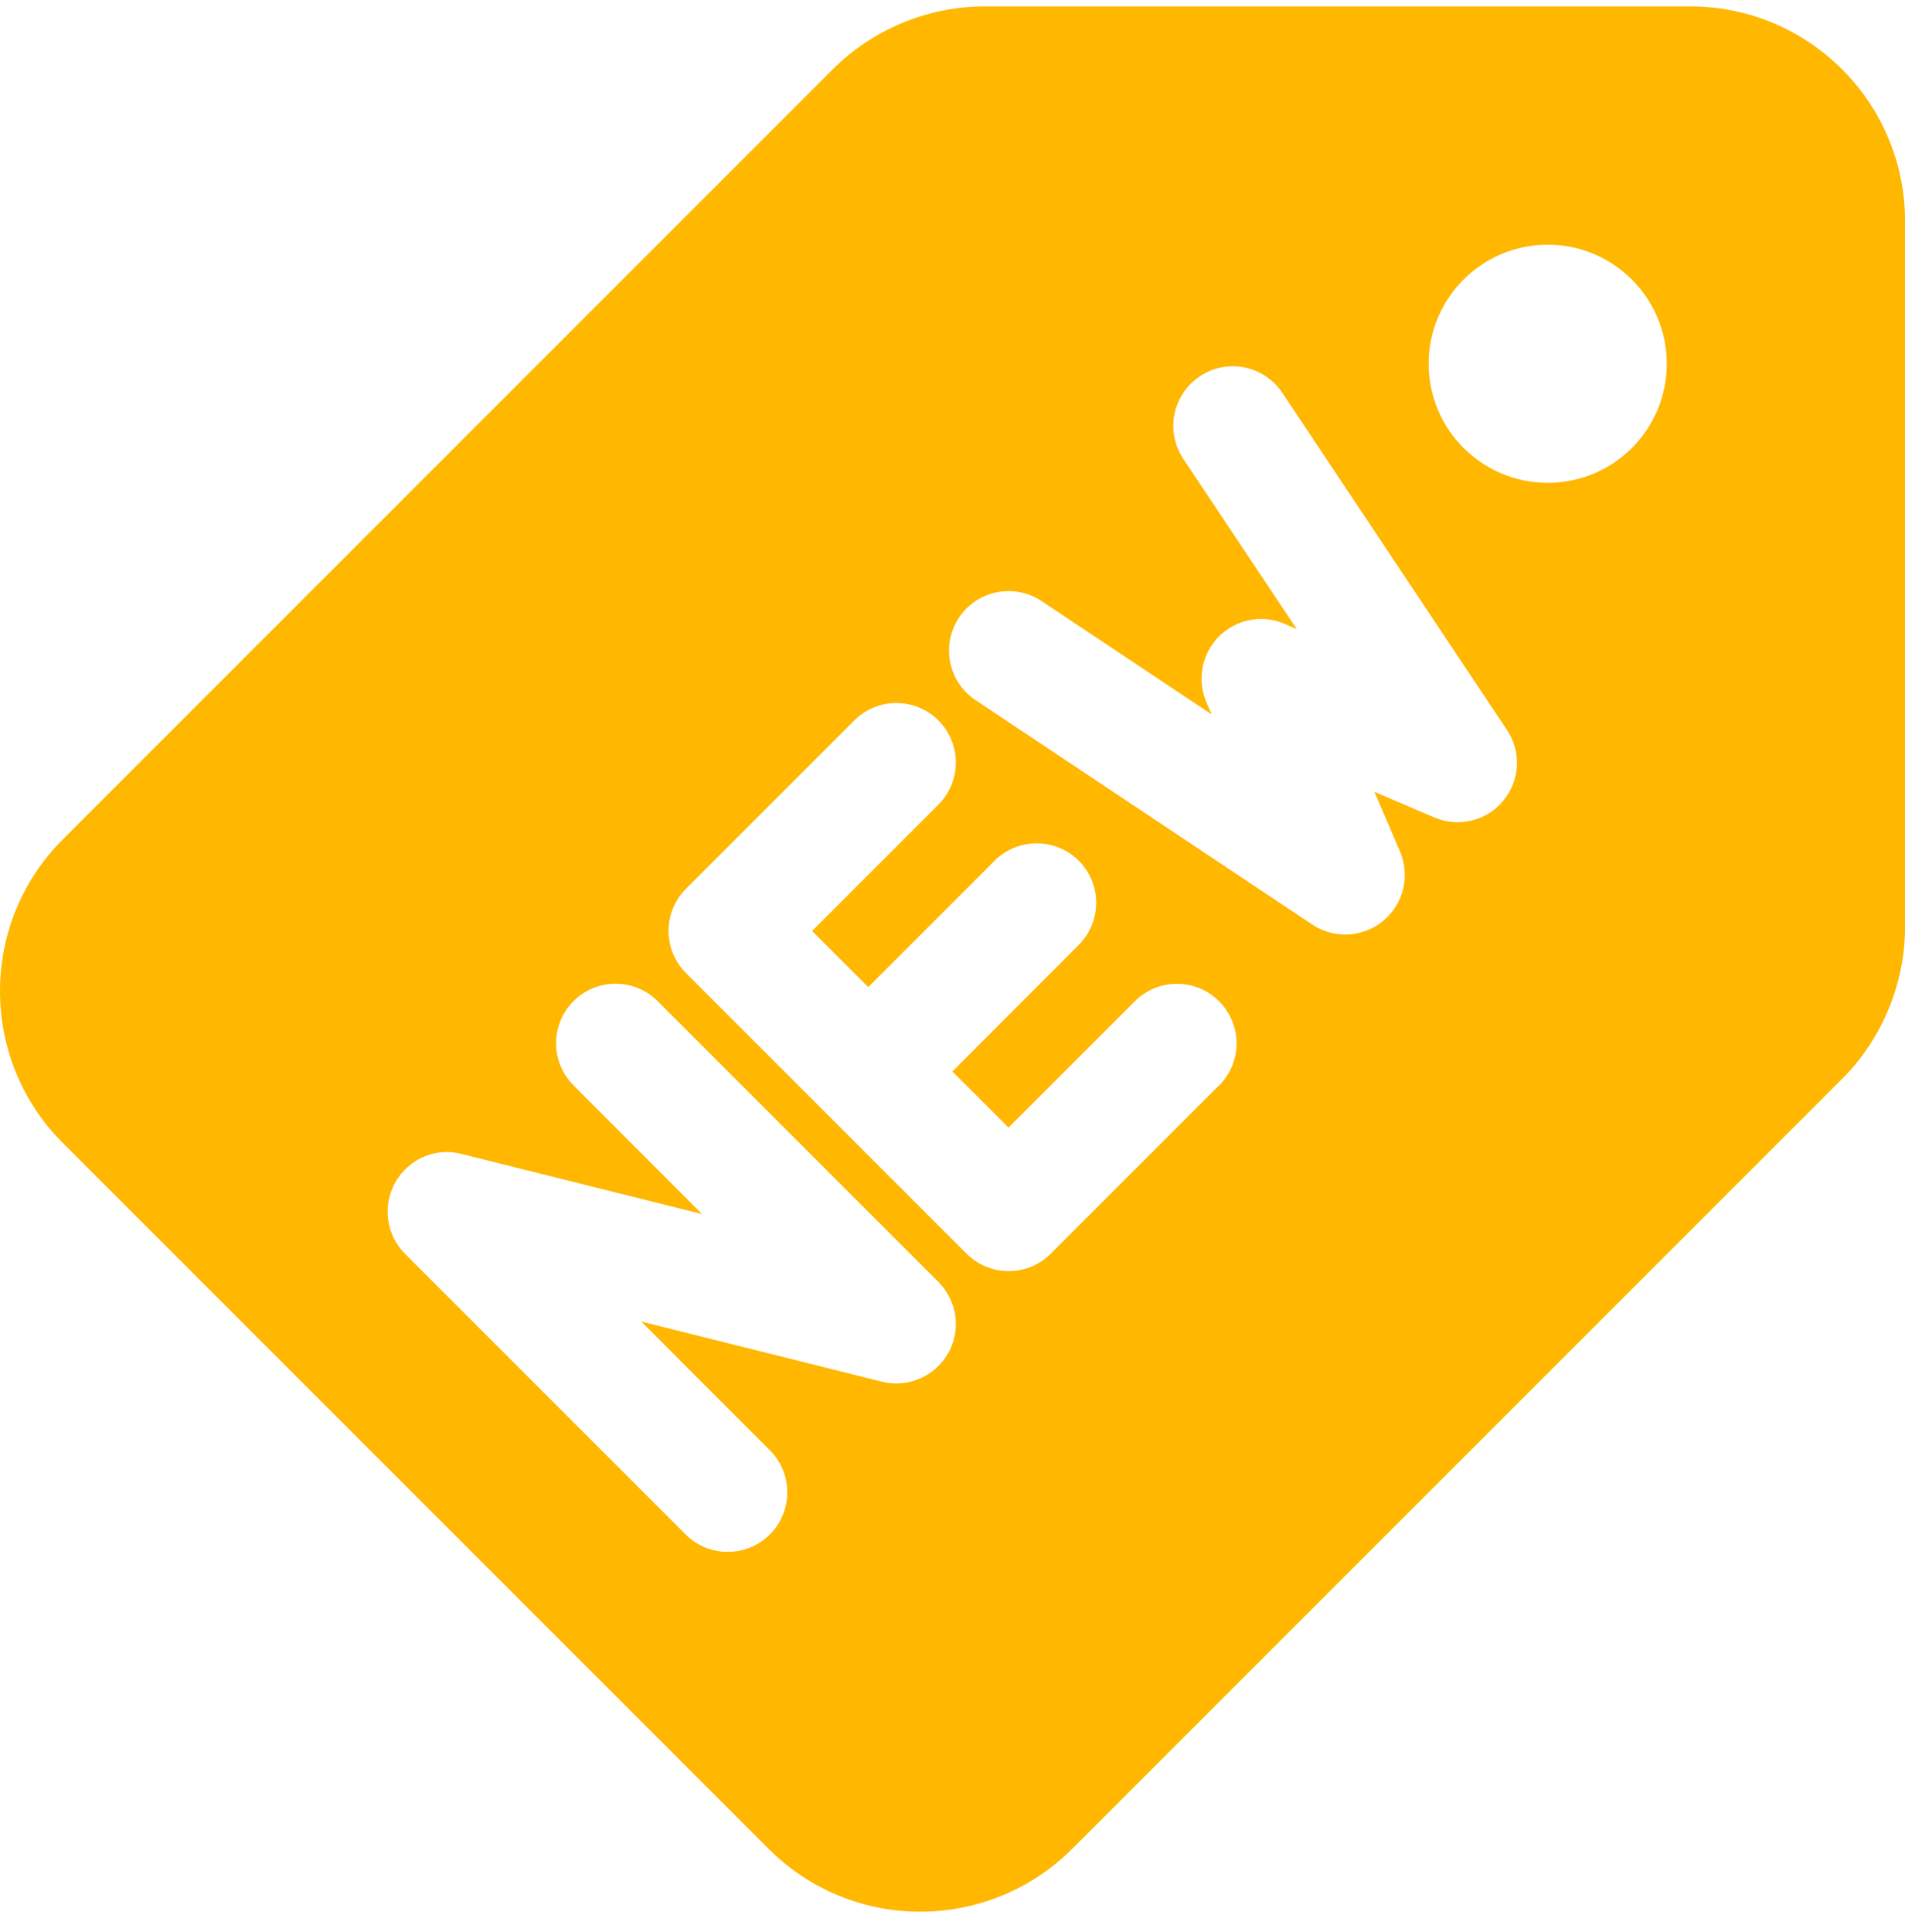<svg xmlns="http://www.w3.org/2000/svg" fill="none" viewBox="0 0 71 72" height="72" width="71">
<path fill="#FFB700" d="M63.001 0.238H36.695C34.59 0.238 32.526 1.095 31.04 2.581L2.34 31.281C-0.78 34.396 -0.78 39.473 2.34 42.59L28.646 68.894C30.205 70.456 32.254 71.238 34.298 71.238C36.342 71.238 38.395 70.456 39.956 68.9L68.659 40.2C70.145 38.714 71.002 36.65 71.002 34.548V8.239C71.002 3.829 67.413 0.238 63.001 0.238ZM35.336 50.428C34.842 51.298 33.827 51.731 32.864 51.487L23.901 49.246L28.693 54.044C29.559 54.909 29.559 56.315 28.693 57.18C28.258 57.616 27.689 57.829 27.123 57.829C26.558 57.829 25.986 57.613 25.554 57.18L15.095 46.722C14.391 46.018 14.244 44.931 14.732 44.06C15.226 43.189 16.232 42.743 17.203 43.001L26.167 45.242L21.374 40.444C20.509 39.579 20.509 38.173 21.374 37.307C22.239 36.442 23.646 36.442 24.511 37.307L34.97 47.765C35.68 48.475 35.829 49.562 35.338 50.428H35.336ZM45.437 40.444L39.163 46.717C38.728 47.152 38.159 47.366 37.593 47.366C37.028 47.366 36.456 47.15 36.023 46.717L25.565 36.259C25.149 35.843 24.916 35.277 24.916 34.69C24.916 34.102 25.152 33.536 25.565 33.12L31.838 26.847C32.704 25.982 34.11 25.982 34.975 26.847C35.84 27.712 35.84 29.118 34.975 29.983L30.266 34.692L32.36 36.783L37.069 32.074C37.934 31.209 39.34 31.209 40.206 32.074C41.071 32.94 41.071 34.346 40.206 35.211L35.496 39.928L37.588 42.019L42.297 37.31C43.162 36.445 44.568 36.445 45.434 37.31C46.305 38.181 46.305 39.581 45.439 40.447L45.437 40.444ZM56.028 29.839C55.401 30.599 54.35 30.846 53.449 30.46L51.225 29.506L52.179 31.73C52.564 32.635 52.312 33.683 51.557 34.31C51.15 34.651 50.642 34.825 50.138 34.825C49.71 34.825 49.281 34.701 48.909 34.454L36.359 26.09C35.338 25.41 35.064 24.032 35.743 23.014C36.423 21.994 37.801 21.722 38.819 22.399L45.159 26.622L44.959 26.162C44.605 25.327 44.79 24.359 45.431 23.716C46.074 23.073 47.042 22.887 47.872 23.244L48.332 23.444L44.102 17.099C43.423 16.078 43.698 14.703 44.718 14.024C45.733 13.341 47.114 13.619 47.794 14.639L56.159 27.191C56.713 28.006 56.655 29.085 56.026 29.839H56.028ZM57.684 17.992C55.235 17.992 53.246 16.004 53.246 13.555C53.246 11.106 55.235 9.118 57.684 9.118C60.133 9.118 62.121 11.106 62.121 13.555C62.121 16.004 60.139 17.992 57.684 17.992Z"></path>
</svg>

